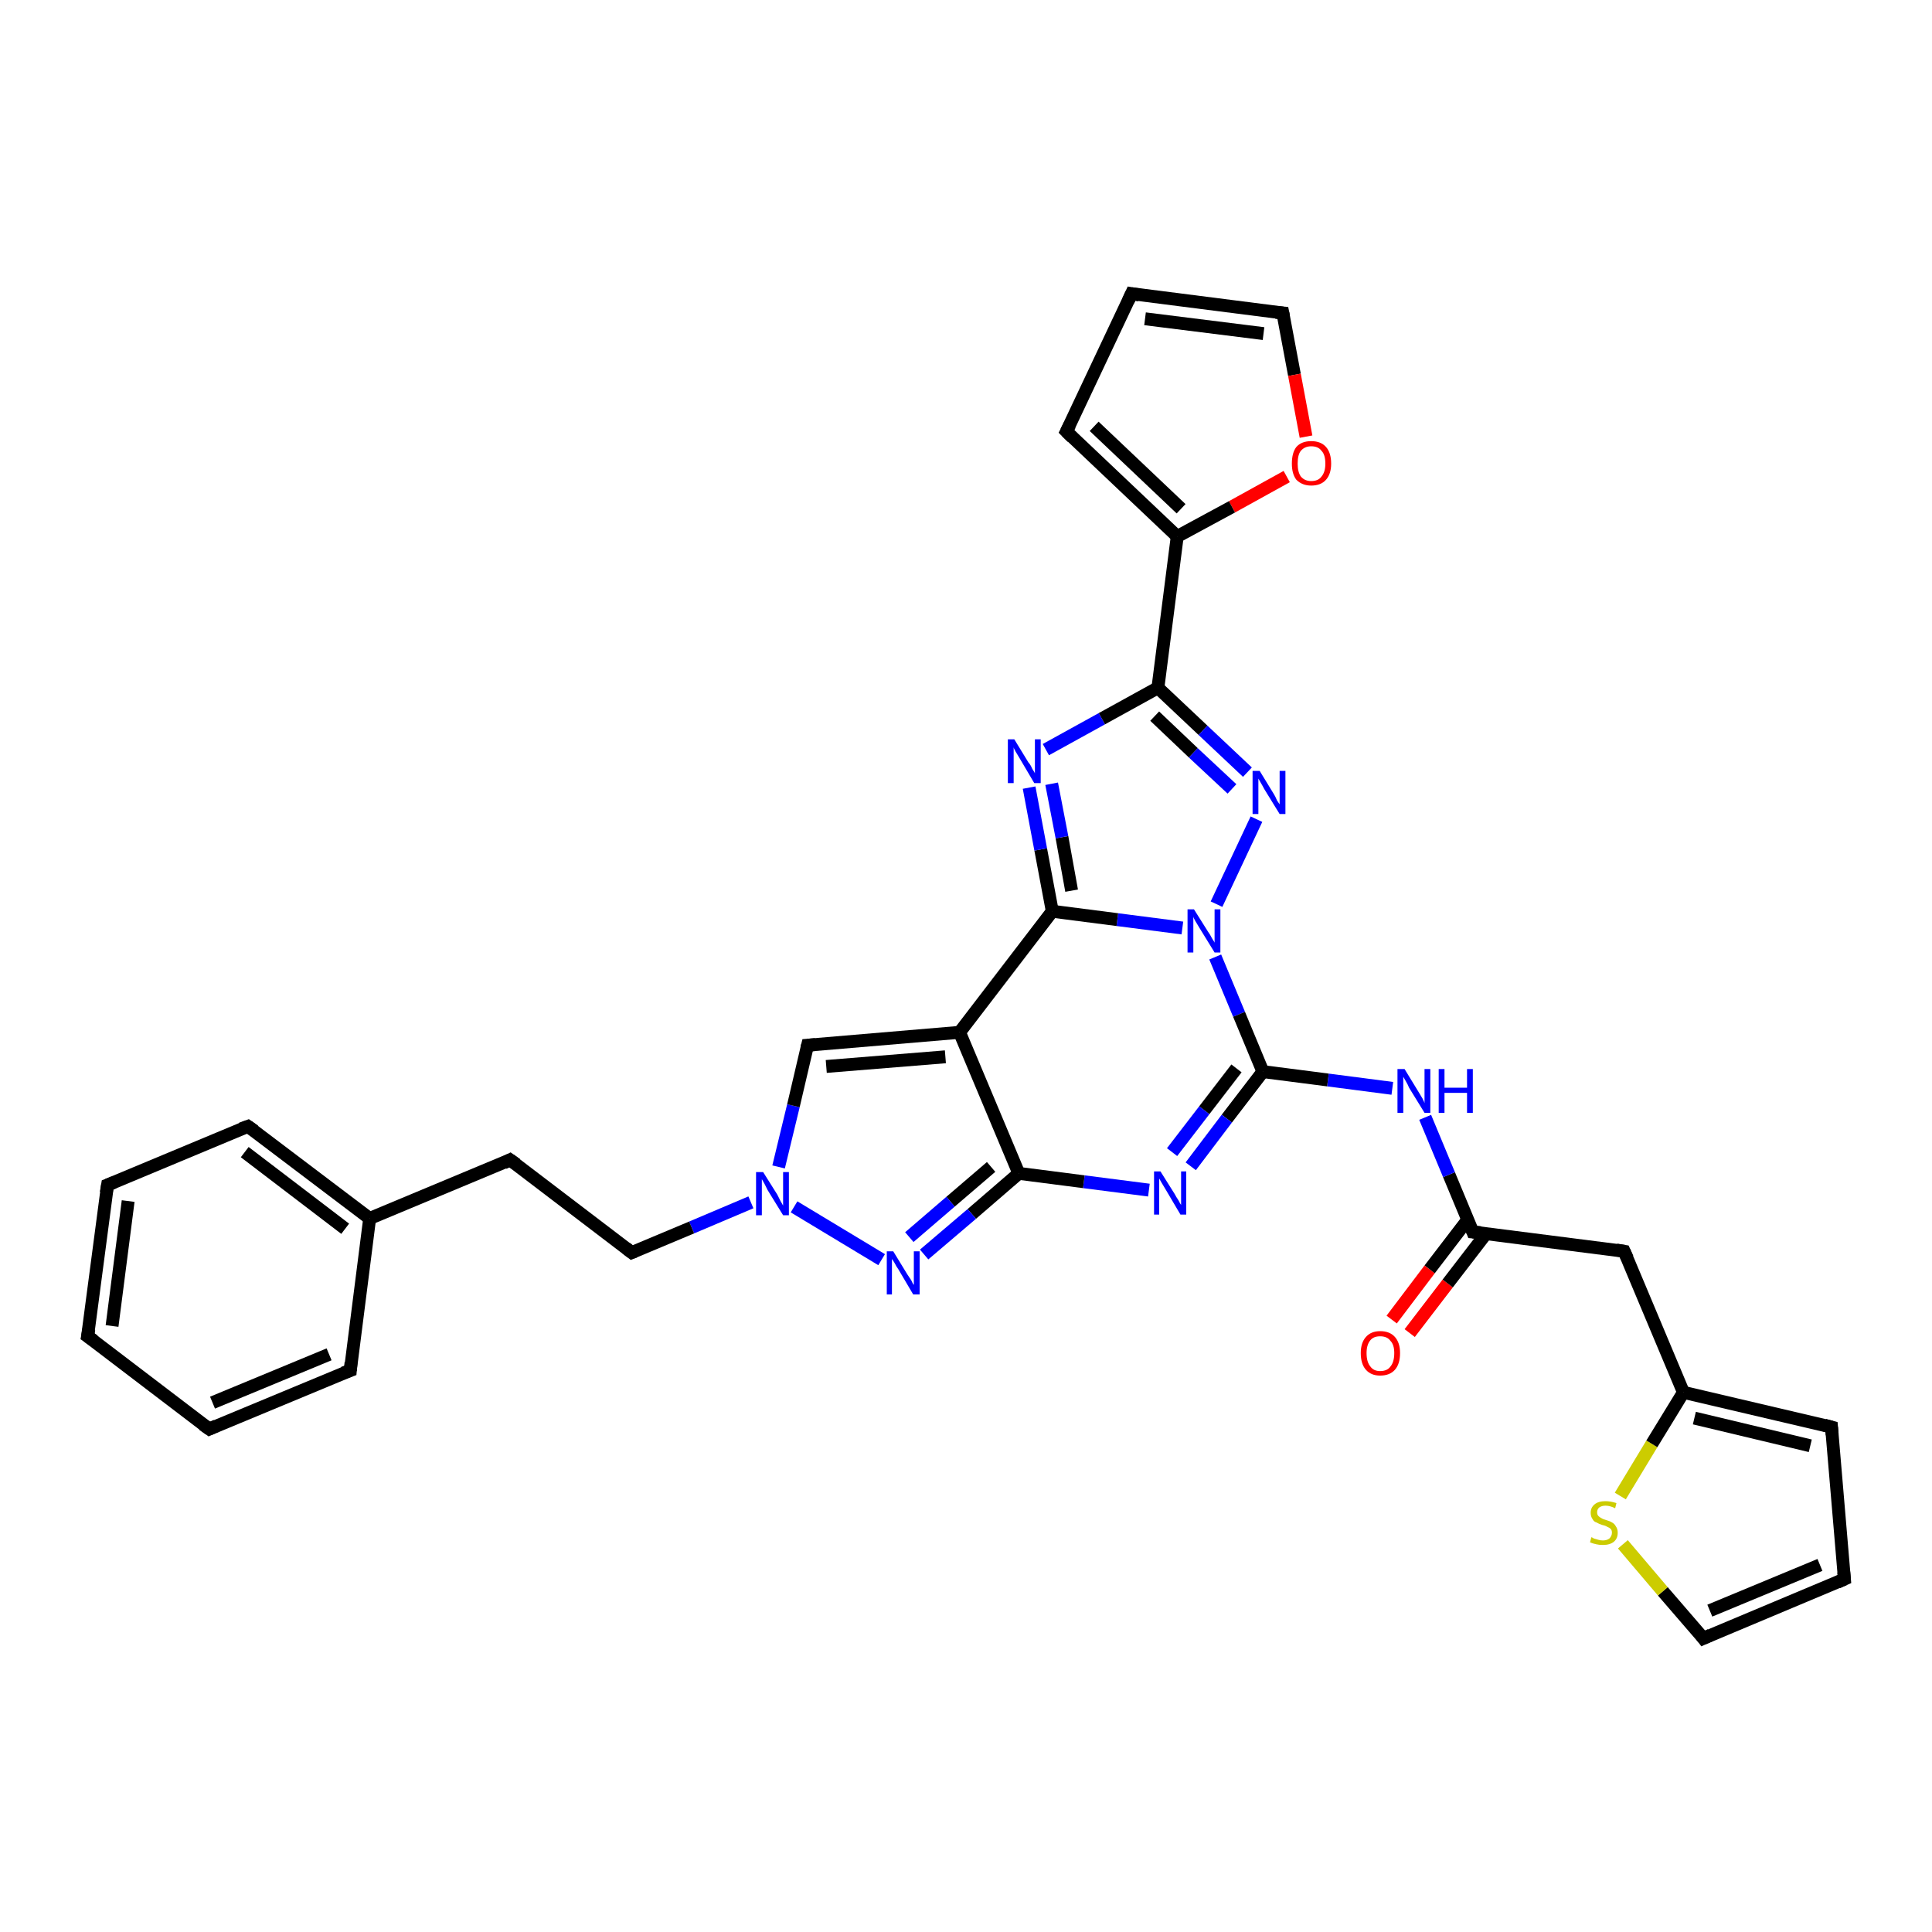 <?xml version='1.0' encoding='iso-8859-1'?>
<svg version='1.1' baseProfile='full'
              xmlns='http://www.w3.org/2000/svg'
                      xmlns:rdkit='http://www.rdkit.org/xml'
                      xmlns:xlink='http://www.w3.org/1999/xlink'
                  xml:space='preserve'
width='300px' height='300px' viewBox='0 0 300 300'>
<!-- END OF HEADER -->
<rect style='opacity:1.0;fill:#FFFFFF;stroke:none' width='300.0' height='300.0' x='0.0' y='0.0'> </rect>
<path class='bond-0 atom-0 atom-1' d='M 216.1,204.9 L 222.0,197.1' style='fill:none;fill-rule:evenodd;stroke:#FF0000;stroke-width:2.0px;stroke-linecap:butt;stroke-linejoin:miter;stroke-opacity:1' />
<path class='bond-0 atom-0 atom-1' d='M 222.0,197.1 L 227.9,189.4' style='fill:none;fill-rule:evenodd;stroke:#000000;stroke-width:2.0px;stroke-linecap:butt;stroke-linejoin:miter;stroke-opacity:1' />
<path class='bond-0 atom-0 atom-1' d='M 218.9,207.0 L 224.8,199.3' style='fill:none;fill-rule:evenodd;stroke:#FF0000;stroke-width:2.0px;stroke-linecap:butt;stroke-linejoin:miter;stroke-opacity:1' />
<path class='bond-0 atom-0 atom-1' d='M 224.8,199.3 L 230.8,191.5' style='fill:none;fill-rule:evenodd;stroke:#000000;stroke-width:2.0px;stroke-linecap:butt;stroke-linejoin:miter;stroke-opacity:1' />
<path class='bond-1 atom-1 atom-2' d='M 228.7,191.3 L 252.2,194.3' style='fill:none;fill-rule:evenodd;stroke:#000000;stroke-width:2.0px;stroke-linecap:butt;stroke-linejoin:miter;stroke-opacity:1' />
<path class='bond-2 atom-2 atom-3' d='M 252.2,194.3 L 261.4,216.2' style='fill:none;fill-rule:evenodd;stroke:#000000;stroke-width:2.0px;stroke-linecap:butt;stroke-linejoin:miter;stroke-opacity:1' />
<path class='bond-3 atom-3 atom-4' d='M 261.4,216.2 L 284.4,221.6' style='fill:none;fill-rule:evenodd;stroke:#000000;stroke-width:2.0px;stroke-linecap:butt;stroke-linejoin:miter;stroke-opacity:1' />
<path class='bond-3 atom-3 atom-4' d='M 263.1,220.2 L 281.1,224.5' style='fill:none;fill-rule:evenodd;stroke:#000000;stroke-width:2.0px;stroke-linecap:butt;stroke-linejoin:miter;stroke-opacity:1' />
<path class='bond-4 atom-4 atom-5' d='M 284.4,221.6 L 286.4,245.2' style='fill:none;fill-rule:evenodd;stroke:#000000;stroke-width:2.0px;stroke-linecap:butt;stroke-linejoin:miter;stroke-opacity:1' />
<path class='bond-5 atom-5 atom-6' d='M 286.4,245.2 L 264.5,254.4' style='fill:none;fill-rule:evenodd;stroke:#000000;stroke-width:2.0px;stroke-linecap:butt;stroke-linejoin:miter;stroke-opacity:1' />
<path class='bond-5 atom-5 atom-6' d='M 282.6,243.0 L 265.5,250.1' style='fill:none;fill-rule:evenodd;stroke:#000000;stroke-width:2.0px;stroke-linecap:butt;stroke-linejoin:miter;stroke-opacity:1' />
<path class='bond-6 atom-6 atom-7' d='M 264.5,254.4 L 258.2,247.1' style='fill:none;fill-rule:evenodd;stroke:#000000;stroke-width:2.0px;stroke-linecap:butt;stroke-linejoin:miter;stroke-opacity:1' />
<path class='bond-6 atom-6 atom-7' d='M 258.2,247.1 L 252.0,239.8' style='fill:none;fill-rule:evenodd;stroke:#CCCC00;stroke-width:2.0px;stroke-linecap:butt;stroke-linejoin:miter;stroke-opacity:1' />
<path class='bond-7 atom-1 atom-8' d='M 228.7,191.3 L 225.0,182.4' style='fill:none;fill-rule:evenodd;stroke:#000000;stroke-width:2.0px;stroke-linecap:butt;stroke-linejoin:miter;stroke-opacity:1' />
<path class='bond-7 atom-1 atom-8' d='M 225.0,182.4 L 221.3,173.5' style='fill:none;fill-rule:evenodd;stroke:#0000FF;stroke-width:2.0px;stroke-linecap:butt;stroke-linejoin:miter;stroke-opacity:1' />
<path class='bond-8 atom-8 atom-9' d='M 216.2,169.0 L 206.2,167.7' style='fill:none;fill-rule:evenodd;stroke:#0000FF;stroke-width:2.0px;stroke-linecap:butt;stroke-linejoin:miter;stroke-opacity:1' />
<path class='bond-8 atom-8 atom-9' d='M 206.2,167.7 L 196.1,166.4' style='fill:none;fill-rule:evenodd;stroke:#000000;stroke-width:2.0px;stroke-linecap:butt;stroke-linejoin:miter;stroke-opacity:1' />
<path class='bond-9 atom-9 atom-10' d='M 196.1,166.4 L 190.5,173.7' style='fill:none;fill-rule:evenodd;stroke:#000000;stroke-width:2.0px;stroke-linecap:butt;stroke-linejoin:miter;stroke-opacity:1' />
<path class='bond-9 atom-9 atom-10' d='M 190.5,173.7 L 184.9,181.1' style='fill:none;fill-rule:evenodd;stroke:#0000FF;stroke-width:2.0px;stroke-linecap:butt;stroke-linejoin:miter;stroke-opacity:1' />
<path class='bond-9 atom-9 atom-10' d='M 192.0,165.9 L 187.0,172.4' style='fill:none;fill-rule:evenodd;stroke:#000000;stroke-width:2.0px;stroke-linecap:butt;stroke-linejoin:miter;stroke-opacity:1' />
<path class='bond-9 atom-9 atom-10' d='M 187.0,172.4 L 182.0,178.9' style='fill:none;fill-rule:evenodd;stroke:#0000FF;stroke-width:2.0px;stroke-linecap:butt;stroke-linejoin:miter;stroke-opacity:1' />
<path class='bond-10 atom-10 atom-11' d='M 178.4,184.8 L 168.3,183.5' style='fill:none;fill-rule:evenodd;stroke:#0000FF;stroke-width:2.0px;stroke-linecap:butt;stroke-linejoin:miter;stroke-opacity:1' />
<path class='bond-10 atom-10 atom-11' d='M 168.3,183.5 L 158.2,182.2' style='fill:none;fill-rule:evenodd;stroke:#000000;stroke-width:2.0px;stroke-linecap:butt;stroke-linejoin:miter;stroke-opacity:1' />
<path class='bond-11 atom-11 atom-12' d='M 158.2,182.2 L 150.9,188.5' style='fill:none;fill-rule:evenodd;stroke:#000000;stroke-width:2.0px;stroke-linecap:butt;stroke-linejoin:miter;stroke-opacity:1' />
<path class='bond-11 atom-11 atom-12' d='M 150.9,188.5 L 143.5,194.8' style='fill:none;fill-rule:evenodd;stroke:#0000FF;stroke-width:2.0px;stroke-linecap:butt;stroke-linejoin:miter;stroke-opacity:1' />
<path class='bond-11 atom-11 atom-12' d='M 153.9,181.2 L 147.6,186.6' style='fill:none;fill-rule:evenodd;stroke:#000000;stroke-width:2.0px;stroke-linecap:butt;stroke-linejoin:miter;stroke-opacity:1' />
<path class='bond-11 atom-11 atom-12' d='M 147.6,186.6 L 141.2,192.1' style='fill:none;fill-rule:evenodd;stroke:#0000FF;stroke-width:2.0px;stroke-linecap:butt;stroke-linejoin:miter;stroke-opacity:1' />
<path class='bond-12 atom-12 atom-13' d='M 136.9,195.6 L 123.3,187.4' style='fill:none;fill-rule:evenodd;stroke:#0000FF;stroke-width:2.0px;stroke-linecap:butt;stroke-linejoin:miter;stroke-opacity:1' />
<path class='bond-13 atom-13 atom-14' d='M 116.6,186.7 L 107.4,190.6' style='fill:none;fill-rule:evenodd;stroke:#0000FF;stroke-width:2.0px;stroke-linecap:butt;stroke-linejoin:miter;stroke-opacity:1' />
<path class='bond-13 atom-13 atom-14' d='M 107.4,190.6 L 98.1,194.5' style='fill:none;fill-rule:evenodd;stroke:#000000;stroke-width:2.0px;stroke-linecap:butt;stroke-linejoin:miter;stroke-opacity:1' />
<path class='bond-14 atom-14 atom-15' d='M 98.1,194.5 L 79.2,180.1' style='fill:none;fill-rule:evenodd;stroke:#000000;stroke-width:2.0px;stroke-linecap:butt;stroke-linejoin:miter;stroke-opacity:1' />
<path class='bond-15 atom-15 atom-16' d='M 79.2,180.1 L 57.4,189.2' style='fill:none;fill-rule:evenodd;stroke:#000000;stroke-width:2.0px;stroke-linecap:butt;stroke-linejoin:miter;stroke-opacity:1' />
<path class='bond-16 atom-16 atom-17' d='M 57.4,189.2 L 38.5,174.9' style='fill:none;fill-rule:evenodd;stroke:#000000;stroke-width:2.0px;stroke-linecap:butt;stroke-linejoin:miter;stroke-opacity:1' />
<path class='bond-16 atom-16 atom-17' d='M 53.6,190.8 L 38.0,178.9' style='fill:none;fill-rule:evenodd;stroke:#000000;stroke-width:2.0px;stroke-linecap:butt;stroke-linejoin:miter;stroke-opacity:1' />
<path class='bond-17 atom-17 atom-18' d='M 38.5,174.9 L 16.7,184.0' style='fill:none;fill-rule:evenodd;stroke:#000000;stroke-width:2.0px;stroke-linecap:butt;stroke-linejoin:miter;stroke-opacity:1' />
<path class='bond-18 atom-18 atom-19' d='M 16.7,184.0 L 13.6,207.5' style='fill:none;fill-rule:evenodd;stroke:#000000;stroke-width:2.0px;stroke-linecap:butt;stroke-linejoin:miter;stroke-opacity:1' />
<path class='bond-18 atom-18 atom-19' d='M 19.9,186.5 L 17.4,205.9' style='fill:none;fill-rule:evenodd;stroke:#000000;stroke-width:2.0px;stroke-linecap:butt;stroke-linejoin:miter;stroke-opacity:1' />
<path class='bond-19 atom-19 atom-20' d='M 13.6,207.5 L 32.5,221.9' style='fill:none;fill-rule:evenodd;stroke:#000000;stroke-width:2.0px;stroke-linecap:butt;stroke-linejoin:miter;stroke-opacity:1' />
<path class='bond-20 atom-20 atom-21' d='M 32.5,221.9 L 54.4,212.8' style='fill:none;fill-rule:evenodd;stroke:#000000;stroke-width:2.0px;stroke-linecap:butt;stroke-linejoin:miter;stroke-opacity:1' />
<path class='bond-20 atom-20 atom-21' d='M 33.0,217.8 L 51.1,210.3' style='fill:none;fill-rule:evenodd;stroke:#000000;stroke-width:2.0px;stroke-linecap:butt;stroke-linejoin:miter;stroke-opacity:1' />
<path class='bond-21 atom-13 atom-22' d='M 120.9,181.2 L 123.2,171.7' style='fill:none;fill-rule:evenodd;stroke:#0000FF;stroke-width:2.0px;stroke-linecap:butt;stroke-linejoin:miter;stroke-opacity:1' />
<path class='bond-21 atom-13 atom-22' d='M 123.2,171.7 L 125.4,162.3' style='fill:none;fill-rule:evenodd;stroke:#000000;stroke-width:2.0px;stroke-linecap:butt;stroke-linejoin:miter;stroke-opacity:1' />
<path class='bond-22 atom-22 atom-23' d='M 125.4,162.3 L 149.0,160.3' style='fill:none;fill-rule:evenodd;stroke:#000000;stroke-width:2.0px;stroke-linecap:butt;stroke-linejoin:miter;stroke-opacity:1' />
<path class='bond-22 atom-22 atom-23' d='M 128.3,165.6 L 146.8,164.1' style='fill:none;fill-rule:evenodd;stroke:#000000;stroke-width:2.0px;stroke-linecap:butt;stroke-linejoin:miter;stroke-opacity:1' />
<path class='bond-23 atom-23 atom-24' d='M 149.0,160.3 L 163.4,141.5' style='fill:none;fill-rule:evenodd;stroke:#000000;stroke-width:2.0px;stroke-linecap:butt;stroke-linejoin:miter;stroke-opacity:1' />
<path class='bond-24 atom-24 atom-25' d='M 163.4,141.5 L 161.6,131.9' style='fill:none;fill-rule:evenodd;stroke:#000000;stroke-width:2.0px;stroke-linecap:butt;stroke-linejoin:miter;stroke-opacity:1' />
<path class='bond-24 atom-24 atom-25' d='M 161.6,131.9 L 159.8,122.3' style='fill:none;fill-rule:evenodd;stroke:#0000FF;stroke-width:2.0px;stroke-linecap:butt;stroke-linejoin:miter;stroke-opacity:1' />
<path class='bond-24 atom-24 atom-25' d='M 166.4,138.3 L 164.9,130.0' style='fill:none;fill-rule:evenodd;stroke:#000000;stroke-width:2.0px;stroke-linecap:butt;stroke-linejoin:miter;stroke-opacity:1' />
<path class='bond-24 atom-24 atom-25' d='M 164.9,130.0 L 163.3,121.7' style='fill:none;fill-rule:evenodd;stroke:#0000FF;stroke-width:2.0px;stroke-linecap:butt;stroke-linejoin:miter;stroke-opacity:1' />
<path class='bond-25 atom-25 atom-26' d='M 162.4,116.4 L 171.1,111.6' style='fill:none;fill-rule:evenodd;stroke:#0000FF;stroke-width:2.0px;stroke-linecap:butt;stroke-linejoin:miter;stroke-opacity:1' />
<path class='bond-25 atom-25 atom-26' d='M 171.1,111.6 L 179.8,106.8' style='fill:none;fill-rule:evenodd;stroke:#000000;stroke-width:2.0px;stroke-linecap:butt;stroke-linejoin:miter;stroke-opacity:1' />
<path class='bond-26 atom-26 atom-27' d='M 179.8,106.8 L 186.8,113.4' style='fill:none;fill-rule:evenodd;stroke:#000000;stroke-width:2.0px;stroke-linecap:butt;stroke-linejoin:miter;stroke-opacity:1' />
<path class='bond-26 atom-26 atom-27' d='M 186.8,113.4 L 193.7,119.9' style='fill:none;fill-rule:evenodd;stroke:#0000FF;stroke-width:2.0px;stroke-linecap:butt;stroke-linejoin:miter;stroke-opacity:1' />
<path class='bond-26 atom-26 atom-27' d='M 179.3,111.2 L 185.3,116.9' style='fill:none;fill-rule:evenodd;stroke:#000000;stroke-width:2.0px;stroke-linecap:butt;stroke-linejoin:miter;stroke-opacity:1' />
<path class='bond-26 atom-26 atom-27' d='M 185.3,116.9 L 191.3,122.5' style='fill:none;fill-rule:evenodd;stroke:#0000FF;stroke-width:2.0px;stroke-linecap:butt;stroke-linejoin:miter;stroke-opacity:1' />
<path class='bond-27 atom-27 atom-28' d='M 195.1,127.2 L 188.9,140.4' style='fill:none;fill-rule:evenodd;stroke:#0000FF;stroke-width:2.0px;stroke-linecap:butt;stroke-linejoin:miter;stroke-opacity:1' />
<path class='bond-28 atom-26 atom-29' d='M 179.8,106.8 L 182.8,83.3' style='fill:none;fill-rule:evenodd;stroke:#000000;stroke-width:2.0px;stroke-linecap:butt;stroke-linejoin:miter;stroke-opacity:1' />
<path class='bond-29 atom-29 atom-30' d='M 182.8,83.3 L 165.6,67.0' style='fill:none;fill-rule:evenodd;stroke:#000000;stroke-width:2.0px;stroke-linecap:butt;stroke-linejoin:miter;stroke-opacity:1' />
<path class='bond-29 atom-29 atom-30' d='M 183.4,79.0 L 169.9,66.2' style='fill:none;fill-rule:evenodd;stroke:#000000;stroke-width:2.0px;stroke-linecap:butt;stroke-linejoin:miter;stroke-opacity:1' />
<path class='bond-30 atom-30 atom-31' d='M 165.6,67.0 L 175.7,45.6' style='fill:none;fill-rule:evenodd;stroke:#000000;stroke-width:2.0px;stroke-linecap:butt;stroke-linejoin:miter;stroke-opacity:1' />
<path class='bond-31 atom-31 atom-32' d='M 175.7,45.6 L 199.2,48.6' style='fill:none;fill-rule:evenodd;stroke:#000000;stroke-width:2.0px;stroke-linecap:butt;stroke-linejoin:miter;stroke-opacity:1' />
<path class='bond-31 atom-31 atom-32' d='M 177.8,49.5 L 196.2,51.8' style='fill:none;fill-rule:evenodd;stroke:#000000;stroke-width:2.0px;stroke-linecap:butt;stroke-linejoin:miter;stroke-opacity:1' />
<path class='bond-32 atom-32 atom-33' d='M 199.2,48.6 L 201.0,58.2' style='fill:none;fill-rule:evenodd;stroke:#000000;stroke-width:2.0px;stroke-linecap:butt;stroke-linejoin:miter;stroke-opacity:1' />
<path class='bond-32 atom-32 atom-33' d='M 201.0,58.2 L 202.8,67.8' style='fill:none;fill-rule:evenodd;stroke:#FF0000;stroke-width:2.0px;stroke-linecap:butt;stroke-linejoin:miter;stroke-opacity:1' />
<path class='bond-33 atom-7 atom-3' d='M 251.6,232.3 L 256.5,224.2' style='fill:none;fill-rule:evenodd;stroke:#CCCC00;stroke-width:2.0px;stroke-linecap:butt;stroke-linejoin:miter;stroke-opacity:1' />
<path class='bond-33 atom-7 atom-3' d='M 256.5,224.2 L 261.4,216.2' style='fill:none;fill-rule:evenodd;stroke:#000000;stroke-width:2.0px;stroke-linecap:butt;stroke-linejoin:miter;stroke-opacity:1' />
<path class='bond-34 atom-28 atom-9' d='M 188.7,148.6 L 192.4,157.5' style='fill:none;fill-rule:evenodd;stroke:#0000FF;stroke-width:2.0px;stroke-linecap:butt;stroke-linejoin:miter;stroke-opacity:1' />
<path class='bond-34 atom-28 atom-9' d='M 192.4,157.5 L 196.1,166.4' style='fill:none;fill-rule:evenodd;stroke:#000000;stroke-width:2.0px;stroke-linecap:butt;stroke-linejoin:miter;stroke-opacity:1' />
<path class='bond-35 atom-33 atom-29' d='M 199.8,74.0 L 191.3,78.7' style='fill:none;fill-rule:evenodd;stroke:#FF0000;stroke-width:2.0px;stroke-linecap:butt;stroke-linejoin:miter;stroke-opacity:1' />
<path class='bond-35 atom-33 atom-29' d='M 191.3,78.7 L 182.8,83.3' style='fill:none;fill-rule:evenodd;stroke:#000000;stroke-width:2.0px;stroke-linecap:butt;stroke-linejoin:miter;stroke-opacity:1' />
<path class='bond-36 atom-23 atom-11' d='M 149.0,160.3 L 158.2,182.2' style='fill:none;fill-rule:evenodd;stroke:#000000;stroke-width:2.0px;stroke-linecap:butt;stroke-linejoin:miter;stroke-opacity:1' />
<path class='bond-37 atom-28 atom-24' d='M 183.6,144.1 L 173.5,142.8' style='fill:none;fill-rule:evenodd;stroke:#0000FF;stroke-width:2.0px;stroke-linecap:butt;stroke-linejoin:miter;stroke-opacity:1' />
<path class='bond-37 atom-28 atom-24' d='M 173.5,142.8 L 163.4,141.5' style='fill:none;fill-rule:evenodd;stroke:#000000;stroke-width:2.0px;stroke-linecap:butt;stroke-linejoin:miter;stroke-opacity:1' />
<path class='bond-38 atom-21 atom-16' d='M 54.4,212.8 L 57.4,189.2' style='fill:none;fill-rule:evenodd;stroke:#000000;stroke-width:2.0px;stroke-linecap:butt;stroke-linejoin:miter;stroke-opacity:1' />
<path d='M 229.9,191.4 L 228.7,191.3 L 228.5,190.8' style='fill:none;stroke:#000000;stroke-width:2.0px;stroke-linecap:butt;stroke-linejoin:miter;stroke-opacity:1;' />
<path d='M 251.0,194.1 L 252.2,194.3 L 252.7,195.4' style='fill:none;stroke:#000000;stroke-width:2.0px;stroke-linecap:butt;stroke-linejoin:miter;stroke-opacity:1;' />
<path d='M 283.3,221.3 L 284.4,221.6 L 284.5,222.8' style='fill:none;stroke:#000000;stroke-width:2.0px;stroke-linecap:butt;stroke-linejoin:miter;stroke-opacity:1;' />
<path d='M 286.3,244.1 L 286.4,245.2 L 285.3,245.7' style='fill:none;stroke:#000000;stroke-width:2.0px;stroke-linecap:butt;stroke-linejoin:miter;stroke-opacity:1;' />
<path d='M 265.6,253.9 L 264.5,254.4 L 264.2,254.0' style='fill:none;stroke:#000000;stroke-width:2.0px;stroke-linecap:butt;stroke-linejoin:miter;stroke-opacity:1;' />
<path d='M 98.6,194.3 L 98.1,194.5 L 97.2,193.8' style='fill:none;stroke:#000000;stroke-width:2.0px;stroke-linecap:butt;stroke-linejoin:miter;stroke-opacity:1;' />
<path d='M 80.2,180.8 L 79.2,180.1 L 78.2,180.6' style='fill:none;stroke:#000000;stroke-width:2.0px;stroke-linecap:butt;stroke-linejoin:miter;stroke-opacity:1;' />
<path d='M 39.5,175.6 L 38.5,174.9 L 37.4,175.3' style='fill:none;stroke:#000000;stroke-width:2.0px;stroke-linecap:butt;stroke-linejoin:miter;stroke-opacity:1;' />
<path d='M 17.7,183.6 L 16.7,184.0 L 16.5,185.2' style='fill:none;stroke:#000000;stroke-width:2.0px;stroke-linecap:butt;stroke-linejoin:miter;stroke-opacity:1;' />
<path d='M 13.8,206.4 L 13.6,207.5 L 14.6,208.2' style='fill:none;stroke:#000000;stroke-width:2.0px;stroke-linecap:butt;stroke-linejoin:miter;stroke-opacity:1;' />
<path d='M 31.5,221.2 L 32.5,221.9 L 33.6,221.4' style='fill:none;stroke:#000000;stroke-width:2.0px;stroke-linecap:butt;stroke-linejoin:miter;stroke-opacity:1;' />
<path d='M 53.3,213.2 L 54.4,212.8 L 54.5,211.6' style='fill:none;stroke:#000000;stroke-width:2.0px;stroke-linecap:butt;stroke-linejoin:miter;stroke-opacity:1;' />
<path d='M 125.3,162.7 L 125.4,162.3 L 126.6,162.2' style='fill:none;stroke:#000000;stroke-width:2.0px;stroke-linecap:butt;stroke-linejoin:miter;stroke-opacity:1;' />
<path d='M 166.5,67.9 L 165.6,67.0 L 166.1,66.0' style='fill:none;stroke:#000000;stroke-width:2.0px;stroke-linecap:butt;stroke-linejoin:miter;stroke-opacity:1;' />
<path d='M 175.2,46.7 L 175.7,45.6 L 176.9,45.8' style='fill:none;stroke:#000000;stroke-width:2.0px;stroke-linecap:butt;stroke-linejoin:miter;stroke-opacity:1;' />
<path d='M 198.1,48.5 L 199.2,48.6 L 199.3,49.1' style='fill:none;stroke:#000000;stroke-width:2.0px;stroke-linecap:butt;stroke-linejoin:miter;stroke-opacity:1;' />
<path class='atom-0' d='M 211.3 210.1
Q 211.3 208.5, 212.1 207.6
Q 212.9 206.7, 214.3 206.7
Q 215.8 206.7, 216.6 207.6
Q 217.4 208.5, 217.4 210.1
Q 217.4 211.8, 216.6 212.7
Q 215.8 213.6, 214.3 213.6
Q 212.9 213.6, 212.1 212.7
Q 211.3 211.8, 211.3 210.1
M 214.3 212.9
Q 215.4 212.9, 215.9 212.2
Q 216.5 211.5, 216.5 210.1
Q 216.5 208.8, 215.9 208.2
Q 215.4 207.5, 214.3 207.5
Q 213.3 207.5, 212.8 208.1
Q 212.2 208.8, 212.2 210.1
Q 212.2 211.5, 212.8 212.2
Q 213.3 212.9, 214.3 212.9
' fill='#FF0000'/>
<path class='atom-7' d='M 247.1 238.7
Q 247.2 238.7, 247.5 238.9
Q 247.8 239.0, 248.2 239.1
Q 248.5 239.2, 248.9 239.2
Q 249.5 239.2, 249.9 238.9
Q 250.3 238.5, 250.3 238.0
Q 250.3 237.6, 250.1 237.4
Q 249.9 237.2, 249.6 237.1
Q 249.3 236.9, 248.8 236.8
Q 248.2 236.6, 247.9 236.4
Q 247.5 236.3, 247.3 235.9
Q 247.0 235.5, 247.0 234.9
Q 247.0 234.1, 247.6 233.6
Q 248.2 233.1, 249.3 233.1
Q 250.1 233.1, 251.0 233.4
L 250.8 234.2
Q 250.0 233.8, 249.3 233.8
Q 248.7 233.8, 248.3 234.1
Q 248.0 234.4, 248.0 234.8
Q 248.0 235.2, 248.2 235.4
Q 248.4 235.6, 248.6 235.7
Q 248.9 235.9, 249.3 236.0
Q 250.0 236.2, 250.3 236.4
Q 250.7 236.6, 250.9 237.0
Q 251.2 237.4, 251.2 238.0
Q 251.2 238.9, 250.6 239.4
Q 250.0 239.9, 248.9 239.9
Q 248.3 239.9, 247.9 239.8
Q 247.4 239.7, 246.9 239.5
L 247.1 238.7
' fill='#CCCC00'/>
<path class='atom-8' d='M 218.1 166.0
L 220.3 169.6
Q 220.5 169.9, 220.9 170.6
Q 221.2 171.2, 221.2 171.3
L 221.2 166.0
L 222.1 166.0
L 222.1 172.8
L 221.2 172.8
L 218.8 168.9
Q 218.6 168.4, 218.3 167.9
Q 218.0 167.4, 217.9 167.2
L 217.9 172.8
L 217.0 172.8
L 217.0 166.0
L 218.1 166.0
' fill='#0000FF'/>
<path class='atom-8' d='M 223.4 166.0
L 224.3 166.0
L 224.3 168.9
L 227.8 168.9
L 227.8 166.0
L 228.7 166.0
L 228.7 172.8
L 227.8 172.8
L 227.8 169.7
L 224.3 169.7
L 224.3 172.8
L 223.4 172.8
L 223.4 166.0
' fill='#0000FF'/>
<path class='atom-10' d='M 180.2 181.9
L 182.4 185.4
Q 182.6 185.8, 183.0 186.4
Q 183.3 187.0, 183.4 187.1
L 183.4 181.9
L 184.2 181.9
L 184.2 188.6
L 183.3 188.6
L 181.0 184.7
Q 180.7 184.2, 180.4 183.7
Q 180.1 183.2, 180.0 183.0
L 180.0 188.6
L 179.2 188.6
L 179.2 181.9
L 180.2 181.9
' fill='#0000FF'/>
<path class='atom-12' d='M 138.7 194.3
L 140.9 197.9
Q 141.1 198.2, 141.5 198.8
Q 141.8 199.5, 141.9 199.5
L 141.9 194.3
L 142.8 194.3
L 142.8 201.0
L 141.8 201.0
L 139.5 197.1
Q 139.2 196.7, 138.9 196.1
Q 138.6 195.6, 138.5 195.5
L 138.5 201.0
L 137.7 201.0
L 137.7 194.3
L 138.7 194.3
' fill='#0000FF'/>
<path class='atom-13' d='M 118.5 182.0
L 120.7 185.5
Q 120.9 185.9, 121.2 186.5
Q 121.6 187.2, 121.6 187.2
L 121.6 182.0
L 122.5 182.0
L 122.5 188.7
L 121.6 188.7
L 119.2 184.8
Q 119.0 184.4, 118.7 183.8
Q 118.4 183.3, 118.3 183.1
L 118.3 188.7
L 117.4 188.7
L 117.4 182.0
L 118.5 182.0
' fill='#0000FF'/>
<path class='atom-25' d='M 157.5 114.8
L 159.7 118.4
Q 160.0 118.7, 160.3 119.4
Q 160.7 120.0, 160.7 120.1
L 160.7 114.8
L 161.6 114.8
L 161.6 121.6
L 160.6 121.6
L 158.3 117.7
Q 158.0 117.2, 157.7 116.7
Q 157.4 116.2, 157.4 116.0
L 157.4 121.6
L 156.5 121.6
L 156.5 114.8
L 157.5 114.8
' fill='#0000FF'/>
<path class='atom-27' d='M 195.6 119.7
L 197.8 123.3
Q 198.0 123.6, 198.3 124.3
Q 198.7 124.9, 198.7 124.9
L 198.7 119.7
L 199.6 119.7
L 199.6 126.4
L 198.7 126.4
L 196.3 122.5
Q 196.1 122.1, 195.8 121.6
Q 195.5 121.1, 195.4 120.9
L 195.4 126.4
L 194.5 126.4
L 194.5 119.7
L 195.6 119.7
' fill='#0000FF'/>
<path class='atom-28' d='M 185.4 141.2
L 187.6 144.7
Q 187.9 145.1, 188.2 145.7
Q 188.6 146.3, 188.6 146.4
L 188.6 141.2
L 189.5 141.2
L 189.5 147.9
L 188.6 147.9
L 186.2 144.0
Q 185.9 143.5, 185.6 143.0
Q 185.3 142.5, 185.3 142.3
L 185.3 147.9
L 184.4 147.9
L 184.4 141.2
L 185.4 141.2
' fill='#0000FF'/>
<path class='atom-33' d='M 200.6 72.0
Q 200.6 70.3, 201.3 69.4
Q 202.1 68.5, 203.6 68.5
Q 205.1 68.5, 205.9 69.4
Q 206.7 70.3, 206.7 72.0
Q 206.7 73.6, 205.9 74.5
Q 205.1 75.4, 203.6 75.4
Q 202.2 75.4, 201.3 74.5
Q 200.6 73.6, 200.6 72.0
M 203.6 74.7
Q 204.7 74.7, 205.2 74.0
Q 205.8 73.3, 205.8 72.0
Q 205.8 70.6, 205.2 70.0
Q 204.7 69.3, 203.6 69.3
Q 202.6 69.3, 202.0 70.0
Q 201.5 70.6, 201.5 72.0
Q 201.5 73.3, 202.0 74.0
Q 202.6 74.7, 203.6 74.7
' fill='#FF0000'/>
</svg>
